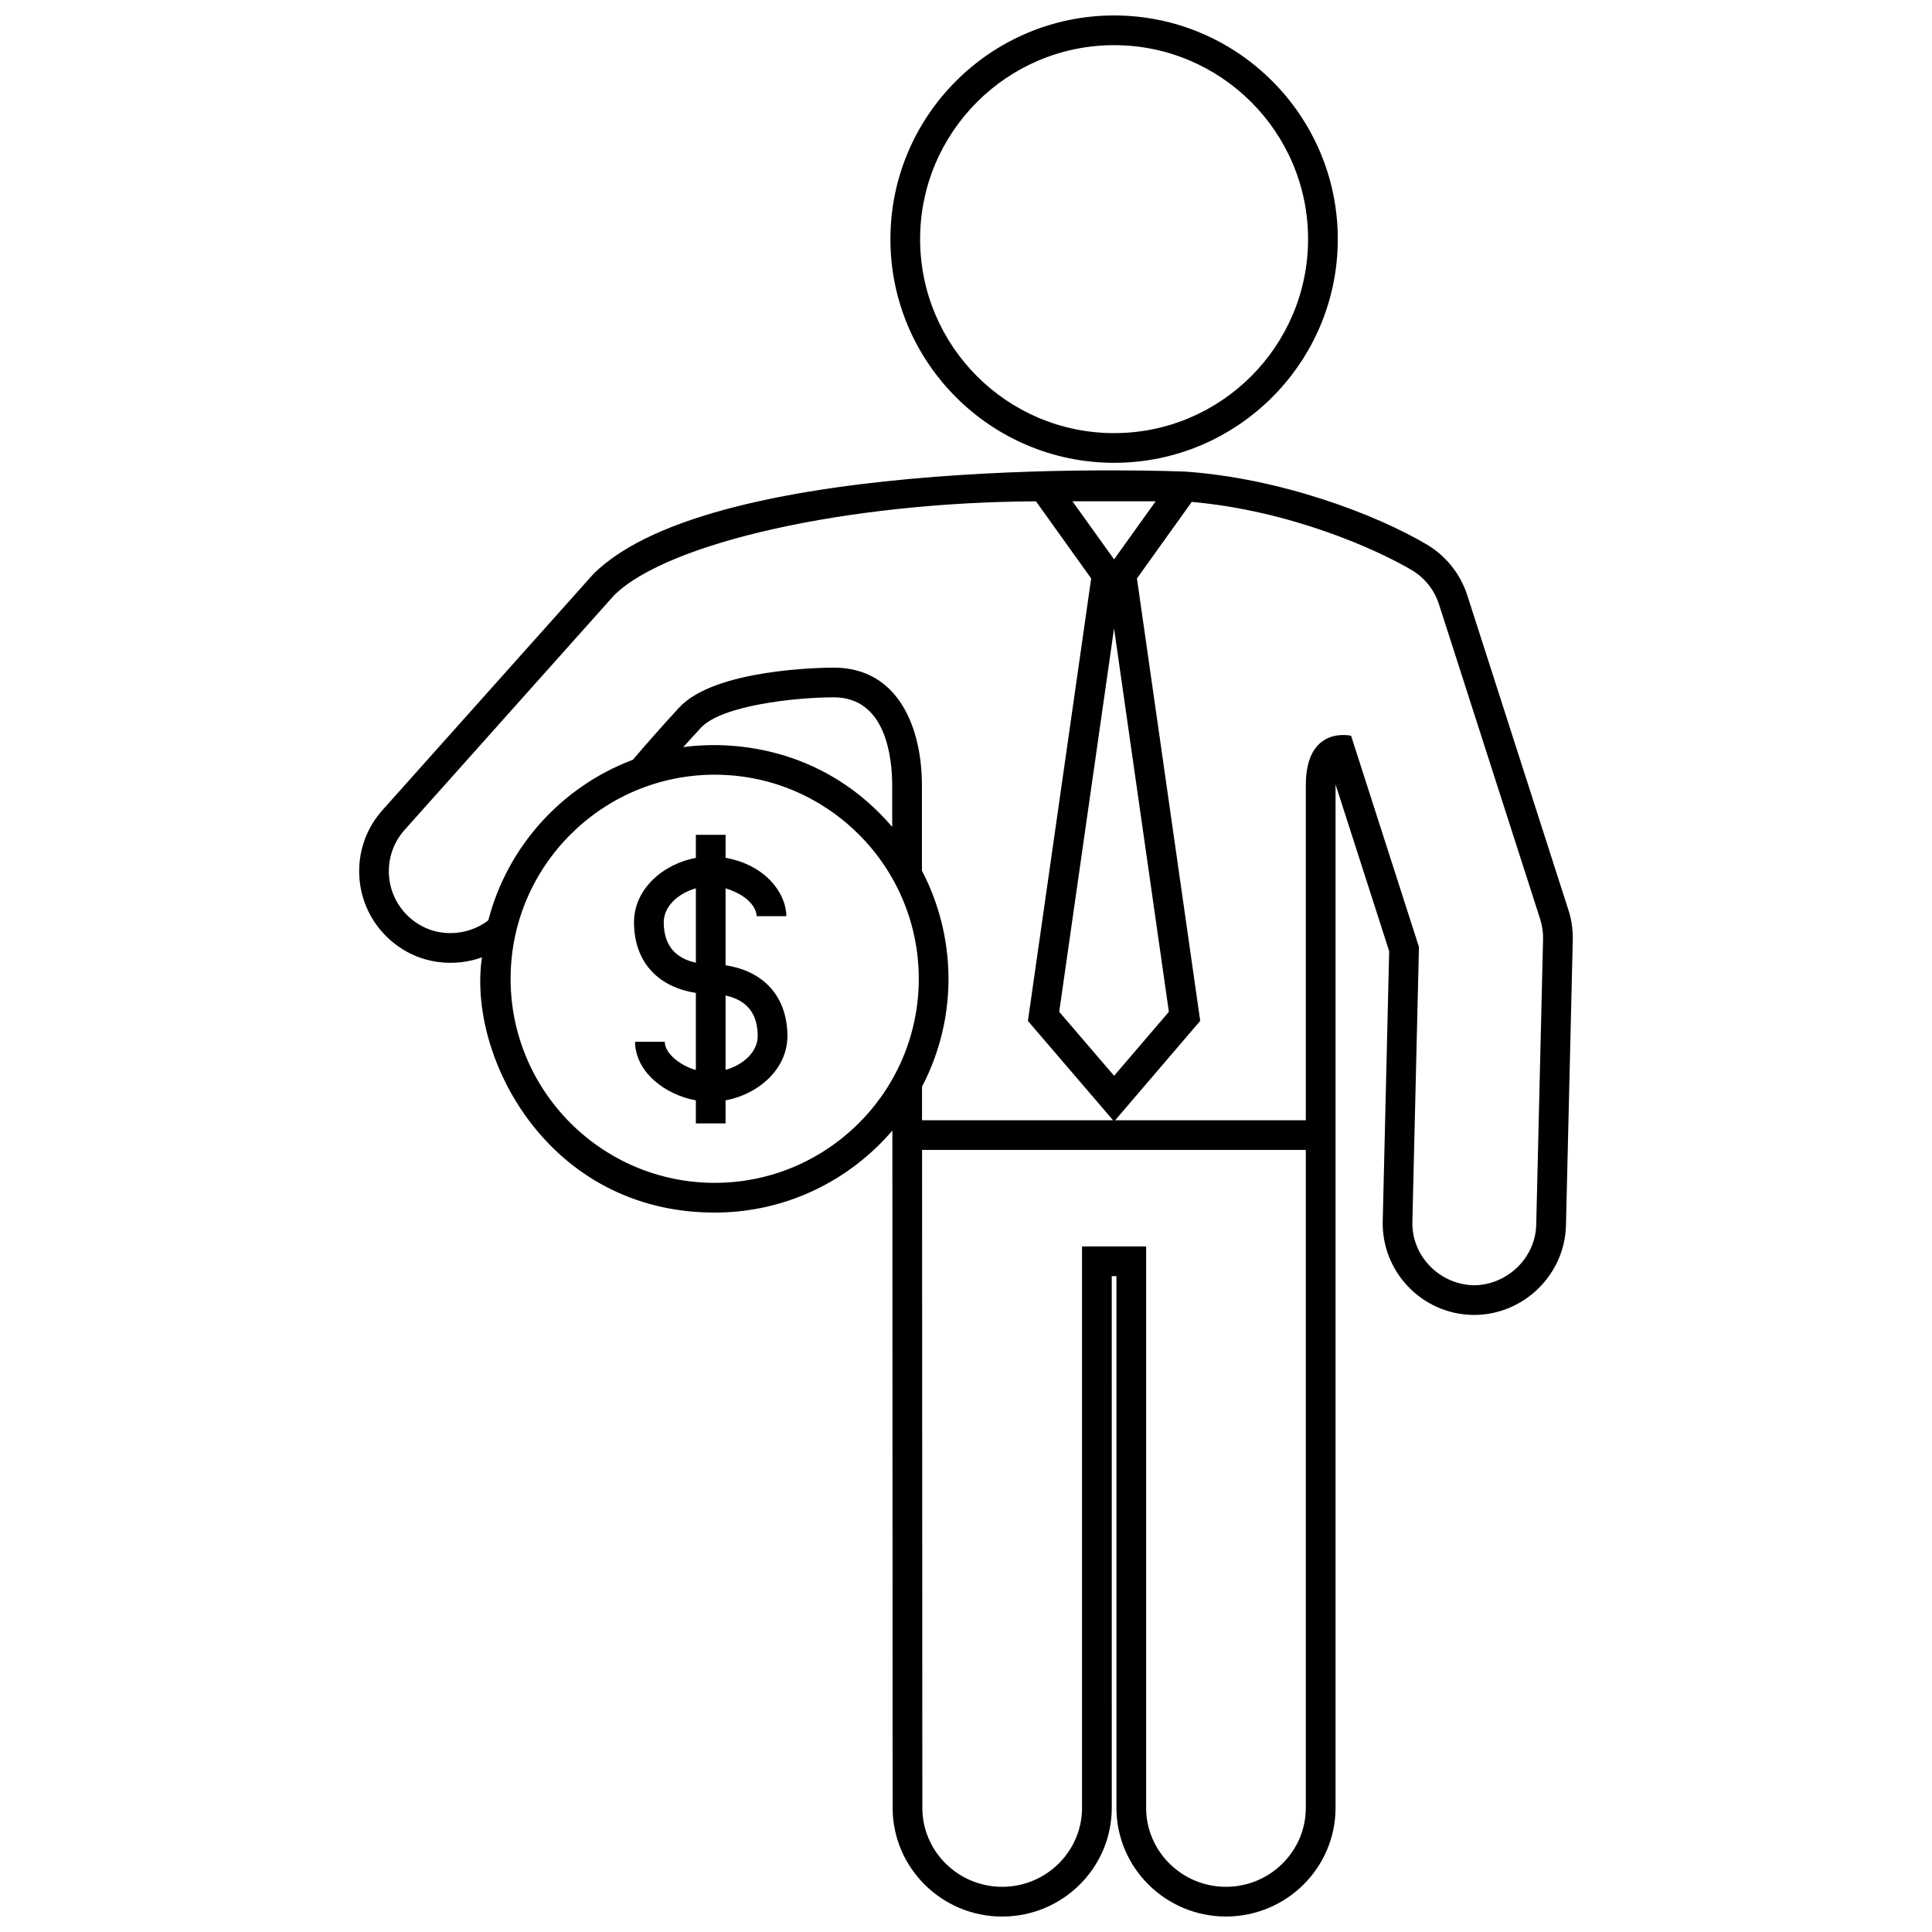 <?xml version="1.0" encoding="UTF-8"?>
<!-- Uploaded to: ICON Repo, www.iconrepo.com, Generator: ICON Repo Mixer Tools -->
<svg width="800px" height="800px" version="1.1" viewBox="144 144 512 512" xmlns="http://www.w3.org/2000/svg">
 <defs>
  <clipPath id="a">
   <path d="m239 148.09h322v503.81h-322z"/>
  </clipPath>
 </defs>
 <g clip-path="url(#a)">
  <path d="m439.25 266.65c32.688 0 59.277-26.59 59.277-59.285 0-32.68-26.59-59.27-59.277-59.27s-59.281 26.59-59.281 59.277 26.594 59.277 59.281 59.277zm0-110.68c28.344 0 51.402 23.059 51.402 51.402 0 28.348-23.059 51.41-51.402 51.41-28.348 0-51.41-23.059-51.41-51.41 0-28.344 23.062-51.402 51.41-51.402zm120.39 229.17-26.801-83.406c-1.742-5.41-5.356-10.066-10.246-13.148-14.184-8.5-39.59-17.855-64.387-19.598 0 0-124.79-5.438-157.11 27.305l-55.754 62.418c-8.918 9.984-8.051 25.367 1.941 34.289 7.773 6.941 17.516 7.231 24.445 4.707-3.918 26.242 17.402 67.641 61.688 67.641 18.824 0 35.695-8.449 47.07-21.738l0.074 179.49c0 15.887 13.023 28.812 29.031 28.812 16.012 0 29.039-12.922 29.039-28.812l-0.004-140.91h1.238v140.9c0 15.887 13.023 28.812 29.035 28.812 16.012 0 29.035-12.922 29.035-28.812v-270.97-0.25l14.211 44.215-1.707 71.527c-0.324 13.383 10.312 24.535 23.699 24.859 13.305 0.281 24.535-10.43 24.859-23.695l1.805-75.633c0.07-2.719-0.324-5.414-1.16-8.008zm-109.38-108.29-11.02 15.391-11.023-15.391zm3.504 135.29-14.516 16.957-14.547-16.957 14.535-101.6zm-120.36 45.328c-29.824 0-54.09-24.258-54.09-54.082s24.262-54.082 54.09-54.082c29.82 0 54.082 24.258 54.082 54.082 0.004 29.824-24.254 54.082-54.082 54.082zm-8.32-115.47c1.48-1.664 3.059-3.406 4.676-5.144 5.375-5.812 24.449-8.027 35.199-8.055 13.977 0 15.48 16.309 15.48 23.328l0.004 11.004c-17.254-20.137-40.359-23.156-55.359-21.133zm63.262 89.969c9.844-18.848 8.855-40.254-0.023-57.219l-0.004-22.621c0-15.078-6.137-31.195-23.367-31.195-3.199 0.004-31.512 0.359-40.969 10.574-4.953 5.356-9.543 10.656-12.188 13.754-0.059 0.047-0.121 0.098-0.188 0.137-18.672 7.039-33.074 22.848-38.164 42.379-0.074 0.102-0.145 0.188-0.223 0.277-5.527 4.109-14.254 4.832-20.703-0.926-6.746-6.031-7.336-16.426-1.309-23.176l55.516-62.172c14.191-14.062 62.02-24.688 111.82-24.922l14.629 20.441-16.766 117.26 22.57 26.328h-50.633zm101.71 191.12c0 11.543-9.496 20.938-21.16 20.938-11.668 0-21.16-9.395-21.16-20.938v-148.77h-16.984v148.77c0 11.543-9.496 20.938-21.164 20.938-11.664 0-21.16-9.395-21.16-20.938l-0.07-174.34h101.7zm61.059-154.5c-0.211 8.828-7.769 16.02-16.602 16.02-9.047-0.215-16.434-7.758-16.219-16.809l1.742-72.855-17.984-55.957s-12-2.871-12 13.133v88.758h-50.523l22.539-26.336-16.766-117.25 14.52-20.277c25.965 2.289 49.004 12.496 58.648 18.273 3.254 2.051 5.699 5.195 6.871 8.855l26.809 83.406c0.559 1.754 0.828 3.57 0.777 5.41zm-214.83-68.773v-20.402c7.117 2.254 8.227 6.055 8.238 7.387h7.875c-0.051-5.984-5.379-13.543-16.113-15.469v-6.09h-7.875v6.102c-8.52 1.578-16.469 8.152-16.391 17.23 0.102 11.098 7.141 17.145 16.391 18.559v20.41c-3.547-0.898-8.207-4.086-8.238-7.453h-7.875c0.07 7.957 7.879 14.027 16.113 15.512v6.109h7.875v-6.102c8.52-1.578 16.469-8.148 16.391-17.227-0.09-9.762-5.723-16.934-16.391-18.566zm-7.871-0.68c-4.953-1.102-8.457-4.109-8.516-10.637-0.035-4.398 3.965-7.801 8.516-9.082zm7.871 28.395v-19.715c5.891 1.309 8.469 5.012 8.516 10.629 0.039 4.406-3.961 7.805-8.516 9.086z"/>
 </g>
</svg>